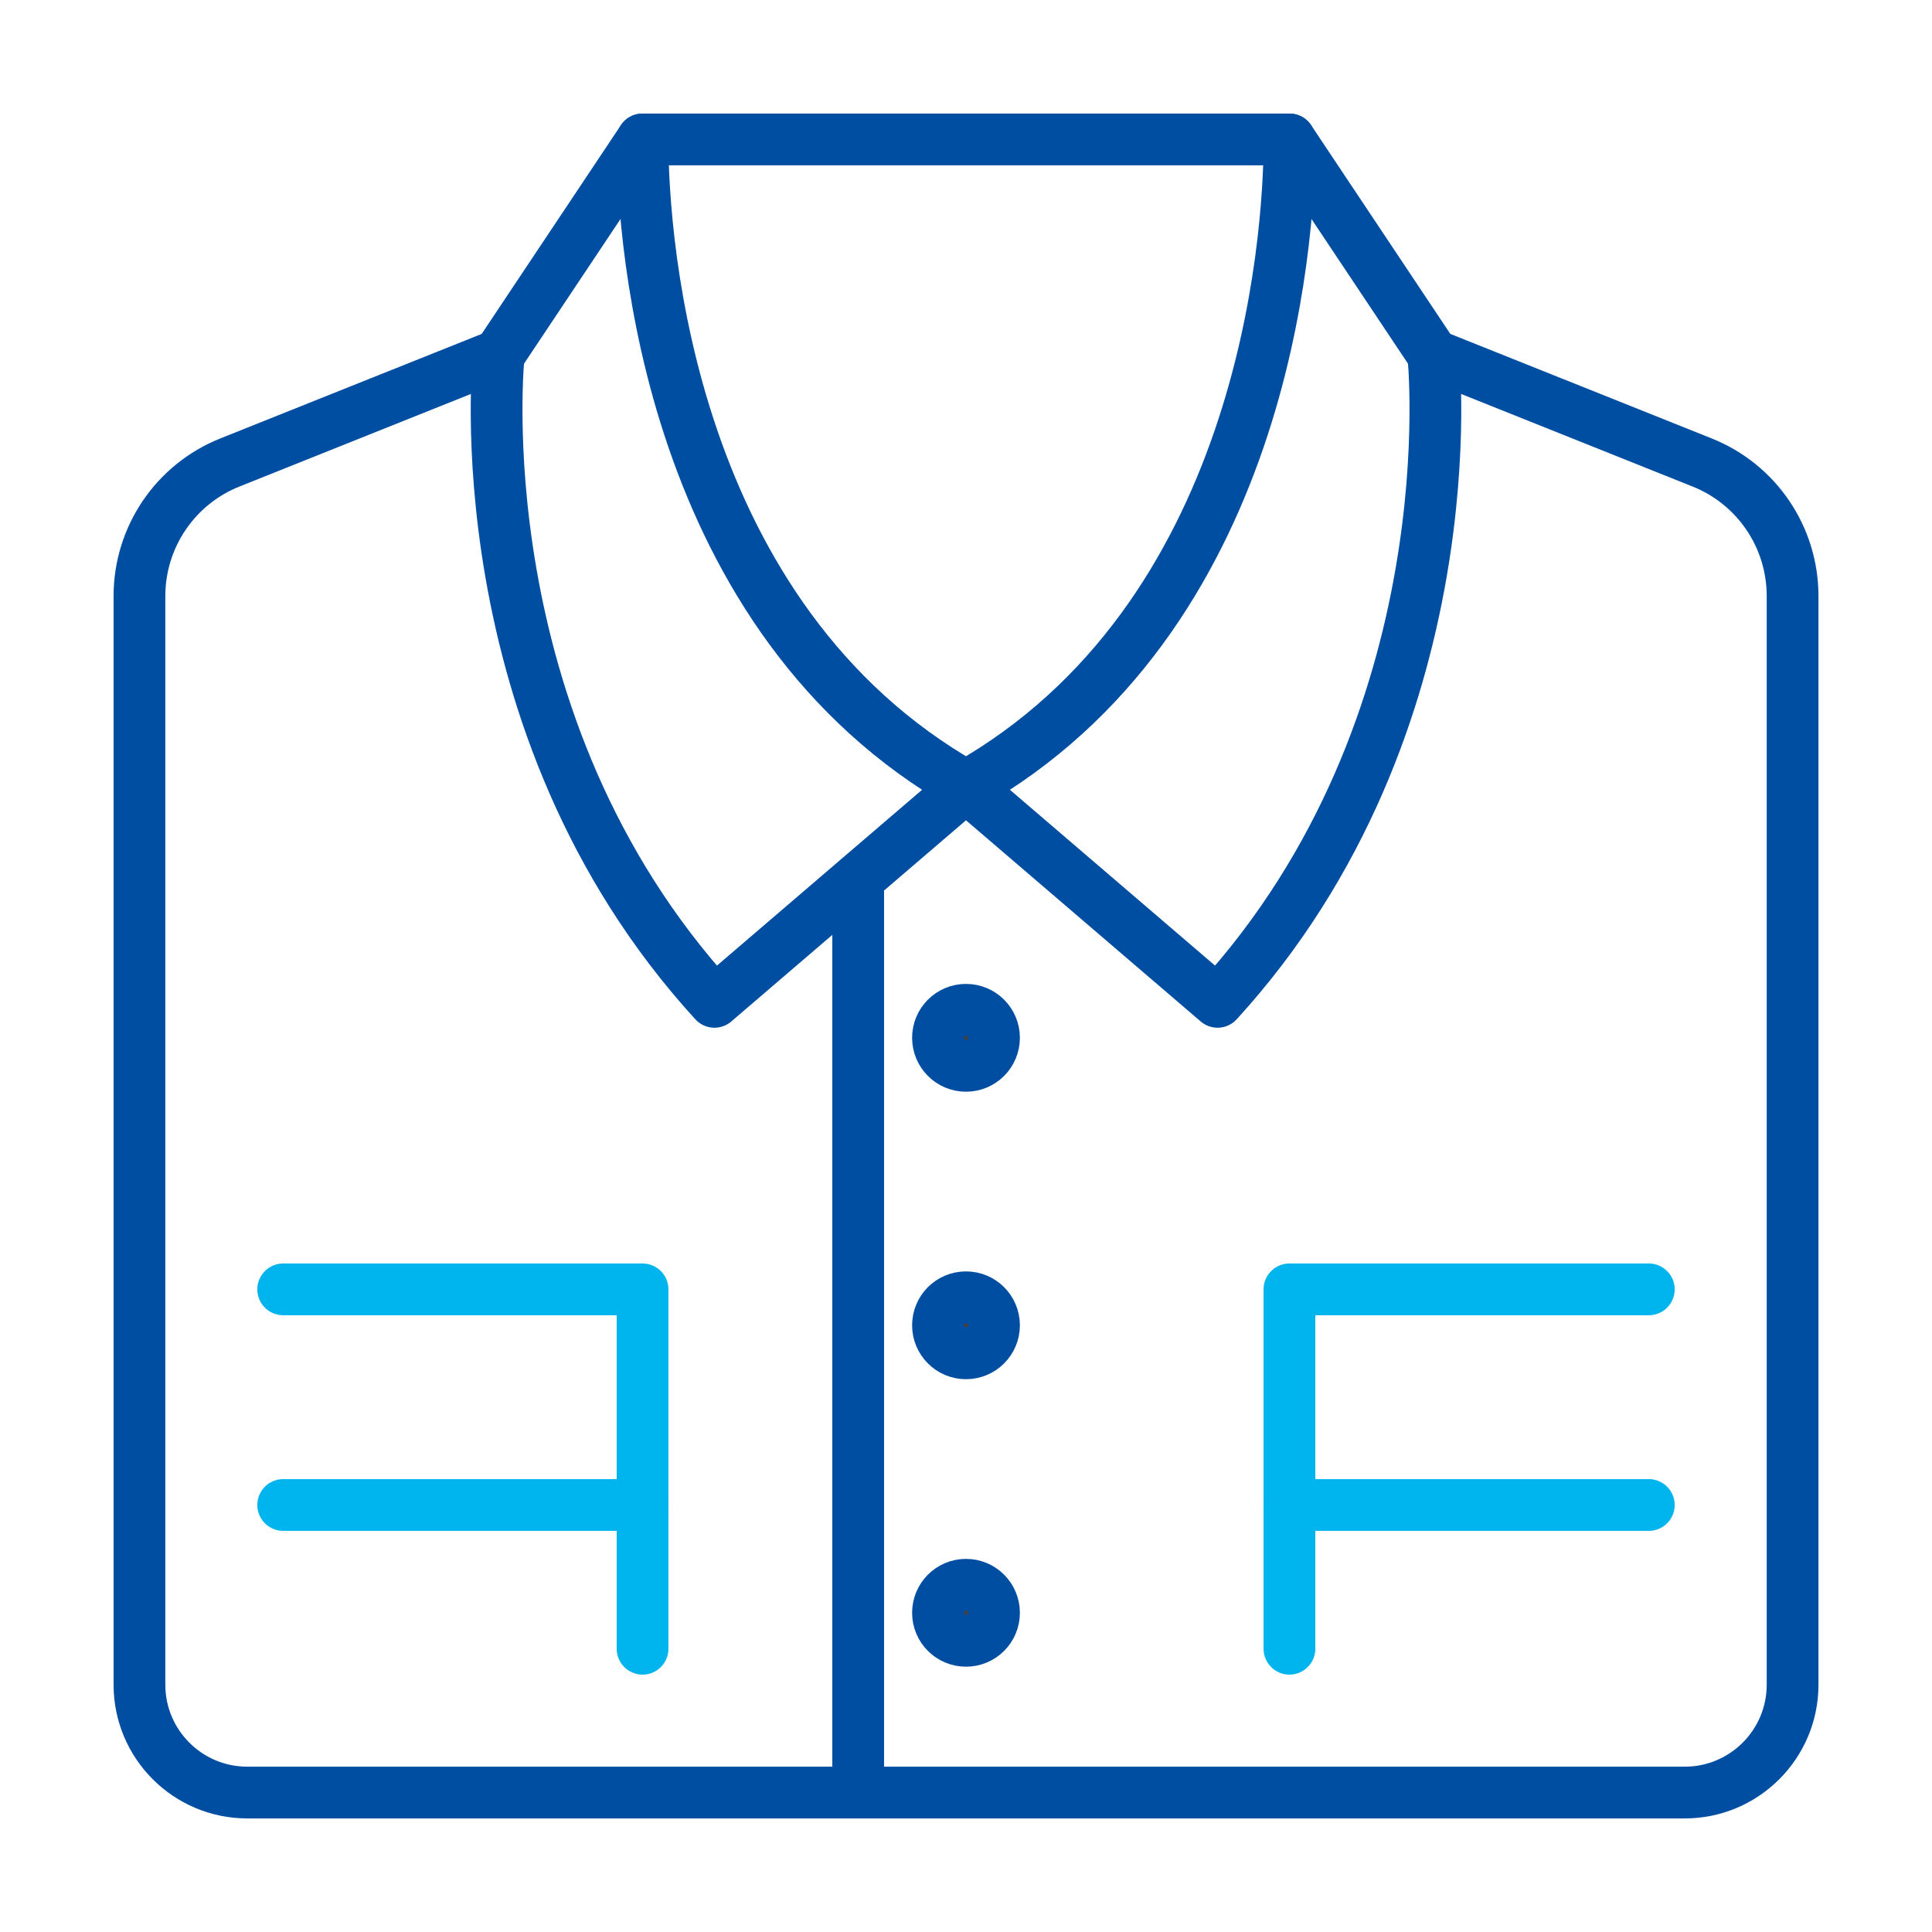 <svg width="56" height="56" viewBox="0 0 56 56" fill="none" xmlns="http://www.w3.org/2000/svg">
<g clip-path="url(#clip0_9040_12730)">
<path d="M37.378 4.042C37.378 7.078 36.596 17.93 28 22.789C19.404 17.93 18.623 7.078 18.623 4.042H37.378Z" stroke="#004EA2" stroke-width="1.5" stroke-linecap="round" stroke-linejoin="round"/>
<path d="M37.378 4.042L41.544 10.289C41.544 10.289 42.672 20.966 35.292 29.039L28 22.789L20.708 29.039C13.328 20.966 14.456 10.289 14.456 10.289L18.622 4.042" stroke="#004EA2" stroke-width="1.5" stroke-linecap="round" stroke-linejoin="round"/>
<path d="M41.545 10.289L49.339 13.406C50.922 14.039 51.959 15.57 51.959 17.276V48.833C51.959 50.557 50.558 51.958 48.834 51.958H7.167C5.443 51.958 4.042 50.557 4.042 48.833V17.276C4.042 15.573 5.078 14.039 6.662 13.406L14.456 10.289" stroke="#004EA2" stroke-width="1.5" stroke-linecap="round" stroke-linejoin="round"/>
<path d="M47.792 37.373H37.375V47.79" stroke="#00B4ED" stroke-width="1.5" stroke-linecap="round" stroke-linejoin="round"/>
<path d="M8.208 37.373H18.625V47.79" stroke="#00B4ED" stroke-width="1.5" stroke-linecap="round" stroke-linejoin="round"/>
<path d="M47.792 43.623H37.375" stroke="#00B4ED" stroke-width="1.5" stroke-linecap="round" stroke-linejoin="round"/>
<path d="M8.208 43.623H18.625" stroke="#00B4ED" stroke-width="1.5" stroke-linecap="round" stroke-linejoin="round"/>
<path d="M24.875 51.956V25.477" stroke="#004EA2" stroke-width="1.5" stroke-linecap="round" stroke-linejoin="round"/>
<path d="M28 29.269C28.449 29.269 28.812 29.632 28.812 30.081C28.812 30.53 28.449 30.894 28 30.894C27.551 30.894 27.188 30.53 27.188 30.081C27.188 29.632 27.551 29.269 28 29.269Z" fill="#424242" stroke="#004EA2" stroke-width="1.5"/>
<path d="M28 37.602C28.449 37.602 28.812 37.965 28.812 38.414C28.812 38.863 28.449 39.227 28 39.227C27.551 39.227 27.188 38.863 27.188 38.414C27.188 37.965 27.551 37.602 28 37.602Z" fill="#424242" stroke="#004EA2" stroke-width="1.5"/>
<path d="M28 45.935C28.449 45.935 28.812 46.299 28.812 46.748C28.812 47.197 28.449 47.56 28 47.56C27.551 47.56 27.188 47.197 27.188 46.748C27.188 46.299 27.551 45.935 28 45.935Z" fill="#424242" stroke="#004EA2" stroke-width="1.5"/>
</g>
<defs>
<clipPath id="clip0_9040_12730">
<rect width="50" height="50" fill="white" transform="translate(3 3)"/>
</clipPath>
</defs>
</svg>

